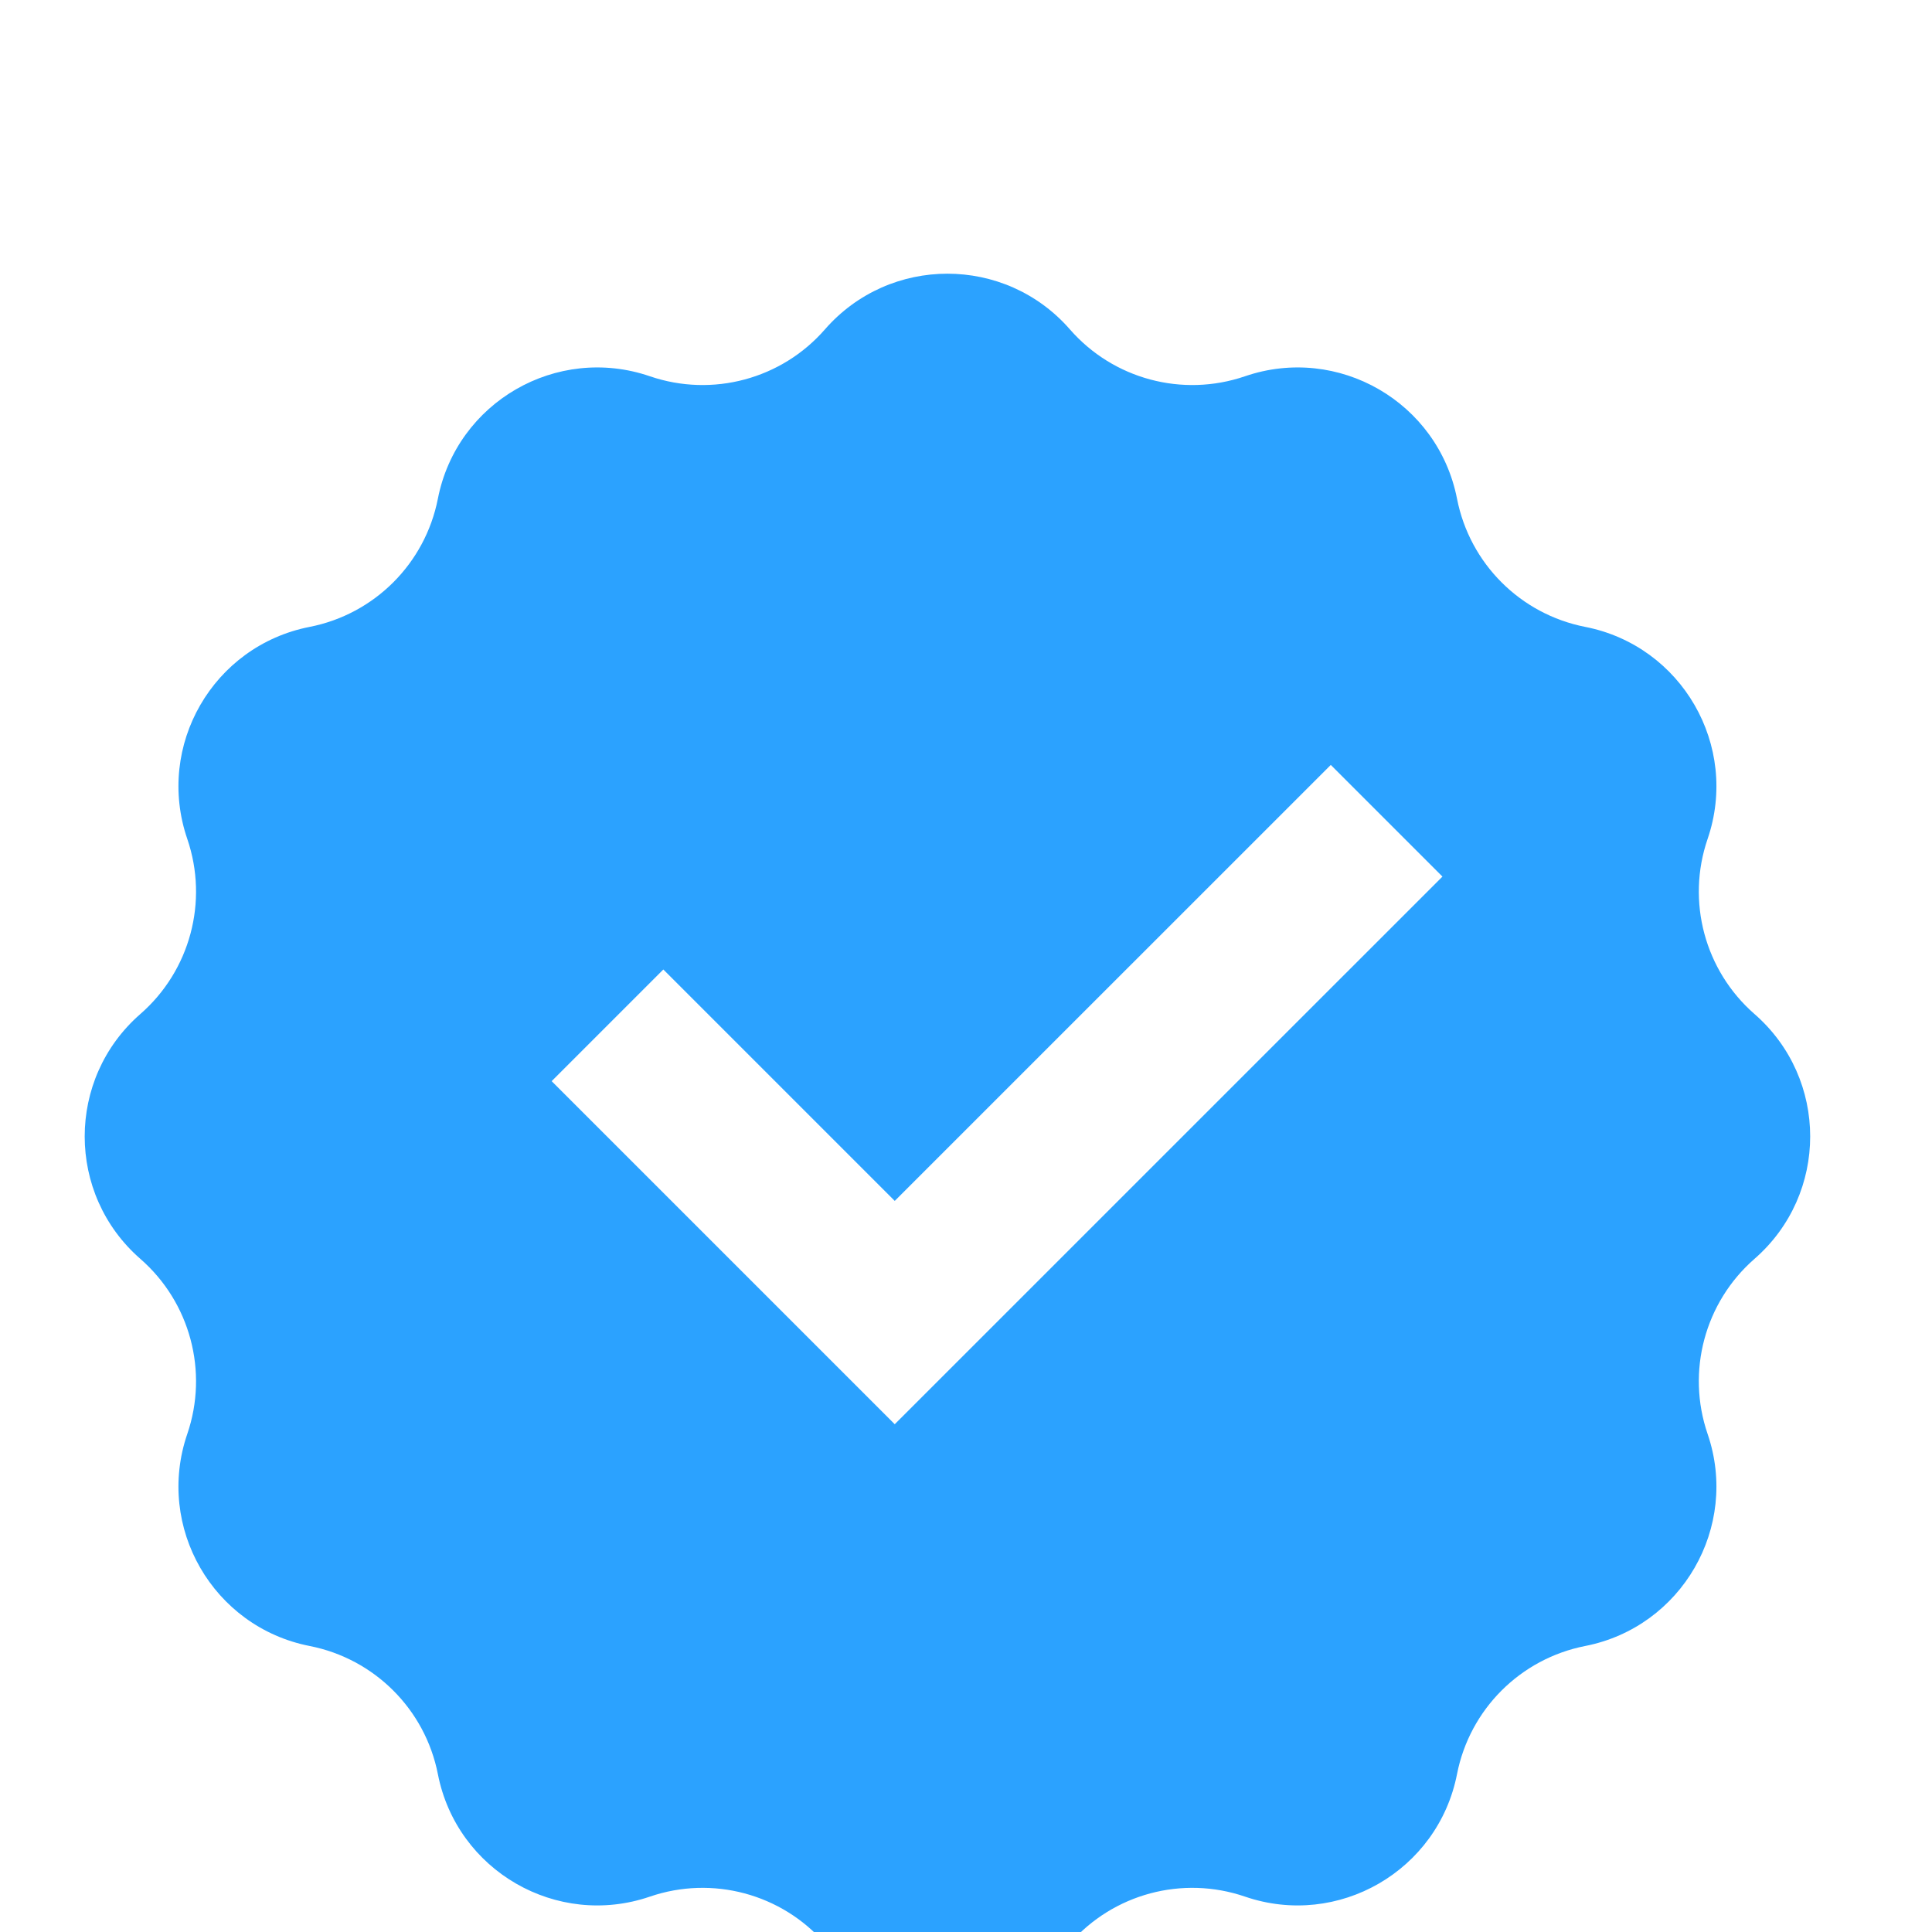 <svg width="34" height="34" viewBox="0 0 34 34" fill="none" xmlns="http://www.w3.org/2000/svg">
<g filter="url(#filter0_i_371_942)">
<path d="M14.518 2.796C15.658 1.49 17.688 1.49 18.828 2.796V2.796C19.592 3.672 20.809 3.998 21.909 3.622V3.622C23.549 3.06 25.307 4.075 25.641 5.776V5.776C25.864 6.917 26.756 7.808 27.896 8.032V8.032C29.597 8.365 30.612 10.124 30.051 11.764V11.764C29.674 12.863 30.001 14.081 30.876 14.845V14.845C32.183 15.984 32.183 18.015 30.876 19.154V19.154C30.001 19.918 29.674 21.136 30.051 22.235V22.235C30.612 23.875 29.597 25.633 27.896 25.967V25.967C26.756 26.191 25.864 27.082 25.641 28.222V28.222C25.307 29.923 23.549 30.939 21.909 30.377V30.377C20.809 30.001 19.592 30.327 18.828 31.203V31.203C17.688 32.509 15.658 32.509 14.518 31.203V31.203C13.755 30.327 12.537 30.001 11.438 30.377V30.377C9.798 30.939 8.039 29.923 7.706 28.222V28.222C7.482 27.082 6.59 26.191 5.45 25.967V25.967C3.749 25.633 2.734 23.875 3.296 22.235V22.235C3.672 21.136 3.346 19.918 2.47 19.154V19.154C1.164 18.015 1.164 15.984 2.47 14.845V14.845C3.346 14.081 3.672 12.863 3.296 11.764V11.764C2.734 10.124 3.749 8.365 5.45 8.032V8.032C6.59 7.808 7.482 6.917 7.706 5.776V5.776C8.039 4.075 9.798 3.06 11.438 3.622V3.622C12.537 3.998 13.755 3.672 14.518 2.796V2.796Z" fill="#2BA2FF"/>
</g>
<g filter="url(#filter1_d_371_942)">
<path d="M10.691 15.778L15.746 20.833L24.402 12.178" stroke="white" stroke-width="2.779"/>
</g>
<defs>
<filter id="filter0_i_371_942" x="1.49" y="1.816" width="30.365" height="33.365" filterUnits="userSpaceOnUse" color-interpolation-filters="sRGB">
<feFlood flood-opacity="0" result="BackgroundImageFix"/>
<feBlend mode="normal" in="SourceGraphic" in2="BackgroundImageFix" result="shape"/>
<feColorMatrix in="SourceAlpha" type="matrix" values="0 0 0 0 0 0 0 0 0 0 0 0 0 0 0 0 0 0 127 0" result="hardAlpha"/>
<feOffset dy="3"/>
<feGaussianBlur stdDeviation="2.25"/>
<feComposite in2="hardAlpha" operator="arithmetic" k2="-1" k3="1"/>
<feColorMatrix type="matrix" values="0 0 0 0 1 0 0 0 0 1 0 0 0 0 1 0 0 0 0.5 0"/>
<feBlend mode="normal" in2="shape" result="effect1_innerShadow_371_942"/>
</filter>
<filter id="filter1_d_371_942" x="5.932" y="9.684" width="23.23" height="19.158" filterUnits="userSpaceOnUse" color-interpolation-filters="sRGB">
<feFlood flood-opacity="0" result="BackgroundImageFix"/>
<feColorMatrix in="SourceAlpha" type="matrix" values="0 0 0 0 0 0 0 0 0 0 0 0 0 0 0 0 0 0 127 0" result="hardAlpha"/>
<feOffset dy="2.266"/>
<feGaussianBlur stdDeviation="1.889"/>
<feComposite in2="hardAlpha" operator="out"/>
<feColorMatrix type="matrix" values="0 0 0 0 0 0 0 0 0 0 0 0 0 0 0 0 0 0 0.29 0"/>
<feBlend mode="normal" in2="BackgroundImageFix" result="effect1_dropShadow_371_942"/>
<feBlend mode="normal" in="SourceGraphic" in2="effect1_dropShadow_371_942" result="shape"/>
</filter>
</defs>
</svg>
